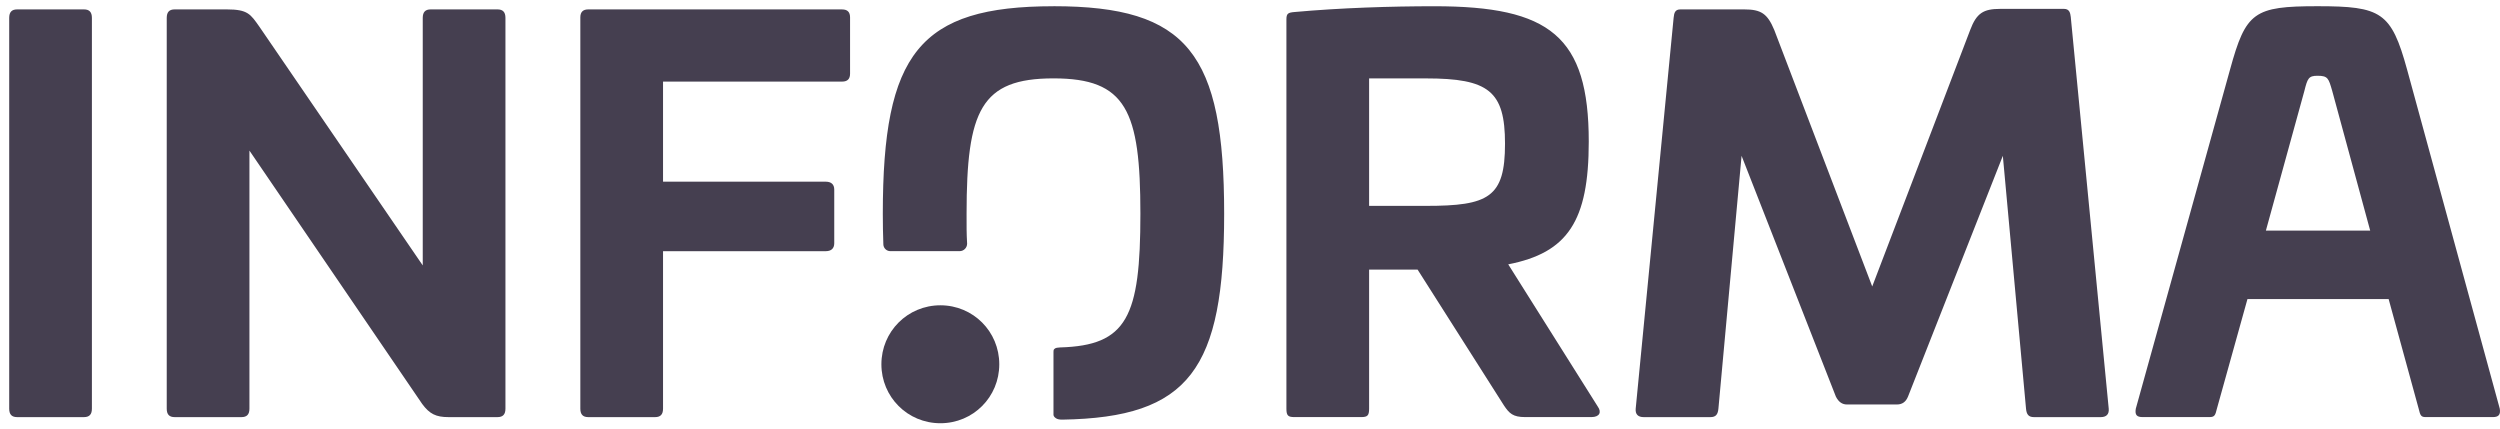 <svg width="163" height="28" viewBox="0 0 163 28" fill="none" xmlns="http://www.w3.org/2000/svg">
<path d="M57.467 23.751C57.467 25.883 59.175 27.595 61.313 27.595C63.451 27.595 65.153 25.884 65.153 23.751C65.153 21.617 63.449 19.905 61.313 19.905C59.177 19.905 57.467 21.617 57.467 23.751Z" fill="#453F50"/>
<path d="M32.44 0.613H28.078C27.735 0.613 27.563 0.785 27.563 1.164V17.305L16.916 1.747C16.333 0.922 16.161 0.613 14.786 0.613H11.386C11.043 0.613 10.871 0.785 10.871 1.164V26.648C10.871 27.026 11.043 27.196 11.386 27.196H15.748C16.091 27.196 16.263 27.024 16.263 26.648V9.819L27.528 26.339C28.009 26.989 28.422 27.196 29.244 27.196H32.44C32.783 27.196 32.955 27.024 32.955 26.648V1.164C32.955 0.785 32.783 0.613 32.44 0.613ZM5.477 0.613H1.116C0.772 0.613 0.6 0.785 0.6 1.164V26.648C0.6 27.026 0.772 27.196 1.116 27.196H5.477C5.82 27.196 5.992 27.024 5.992 26.648V1.164C5.992 0.785 5.82 0.613 5.477 0.613ZM54.908 0.613H38.353C38.01 0.613 37.838 0.785 37.838 1.129V26.648C37.838 27.026 38.01 27.196 38.353 27.196H42.715C43.058 27.196 43.23 27.024 43.23 26.648V16.377H53.843C54.186 16.377 54.393 16.205 54.393 15.861V12.359C54.393 12.015 54.186 11.846 53.843 11.846H43.23V5.32H54.908C55.252 5.32 55.424 5.149 55.424 4.805V1.131C55.424 0.787 55.252 0.615 54.908 0.615V0.613ZM162.985 26.646L156.94 4.527C155.909 0.783 155.257 0.405 151.102 0.405C146.947 0.405 146.43 0.783 145.401 4.527L139.254 26.646C139.184 27.057 139.322 27.194 139.7 27.194H144.061C144.405 27.194 144.44 27.057 144.542 26.646L146.534 19.5H155.739L157.697 26.646C157.799 27.057 157.834 27.194 158.143 27.194H162.539C162.883 27.194 163.054 27.057 162.985 26.646ZM147.735 15.037L150.243 5.936C150.45 5.112 150.517 4.94 151.102 4.94C151.789 4.94 151.824 5.112 152.063 5.936L154.537 15.037H147.737H147.735ZM98.332 17.236C102.213 16.479 103.587 14.419 103.587 9.234C103.587 2.364 101.047 0.407 93.525 0.407C90.708 0.407 87.411 0.511 84.389 0.785C83.978 0.82 83.874 0.888 83.874 1.266V26.646C83.874 27.091 83.978 27.194 84.389 27.194H88.751C89.162 27.194 89.266 27.091 89.266 26.646V17.578H92.427L98.06 26.439C98.404 26.952 98.645 27.194 99.435 27.194H103.761C104.277 27.194 104.448 26.885 104.174 26.506L98.336 17.234L98.332 17.236ZM92.975 13.423H89.266V5.112H92.975C97.062 5.112 98.127 5.936 98.127 9.371C98.127 12.873 97.062 13.423 92.975 13.423ZM68.687 0.407C59.93 0.407 57.559 3.498 57.559 13.938C57.559 14.632 57.572 15.286 57.594 15.914C57.594 15.918 57.594 15.923 57.594 15.927C57.598 16.174 57.799 16.373 58.046 16.375H62.561H62.565H62.571C62.839 16.373 63.056 16.154 63.056 15.886C63.015 15.151 63.021 14.832 63.021 13.936C63.021 7.204 63.95 5.11 68.687 5.11C73.425 5.11 74.354 7.204 74.354 13.936C74.354 20.668 73.482 22.528 69.115 22.653C68.976 22.657 68.829 22.681 68.784 22.724C68.728 22.775 68.687 22.767 68.687 22.947C68.687 23.917 68.687 27.003 68.687 27.038C68.687 27.079 68.704 27.177 68.843 27.267C68.943 27.335 69.076 27.361 69.266 27.36C77.551 27.224 79.815 24.076 79.815 13.936C79.815 3.496 77.447 0.405 68.689 0.405L68.687 0.407ZM135.018 1.129C134.983 0.82 134.915 0.579 134.572 0.579H130.415C129.317 0.579 128.871 0.855 128.457 1.953L122.069 18.678L115.681 1.953C115.235 0.888 114.824 0.613 113.723 0.613H109.566C109.223 0.613 109.153 0.82 109.12 1.164L106.647 26.648C106.613 27.026 106.819 27.196 107.163 27.196H111.524C111.868 27.196 112.005 27.024 112.04 26.648L113.551 10.16L119.698 25.856C119.87 26.2 120.109 26.372 120.418 26.372H123.681C124.025 26.372 124.264 26.2 124.403 25.856L130.585 10.16L132.097 26.648C132.131 27.026 132.268 27.196 132.612 27.196H136.973C137.317 27.196 137.523 27.024 137.489 26.648L135.016 1.129H135.018Z" fill="#453F50"/>
</svg>
